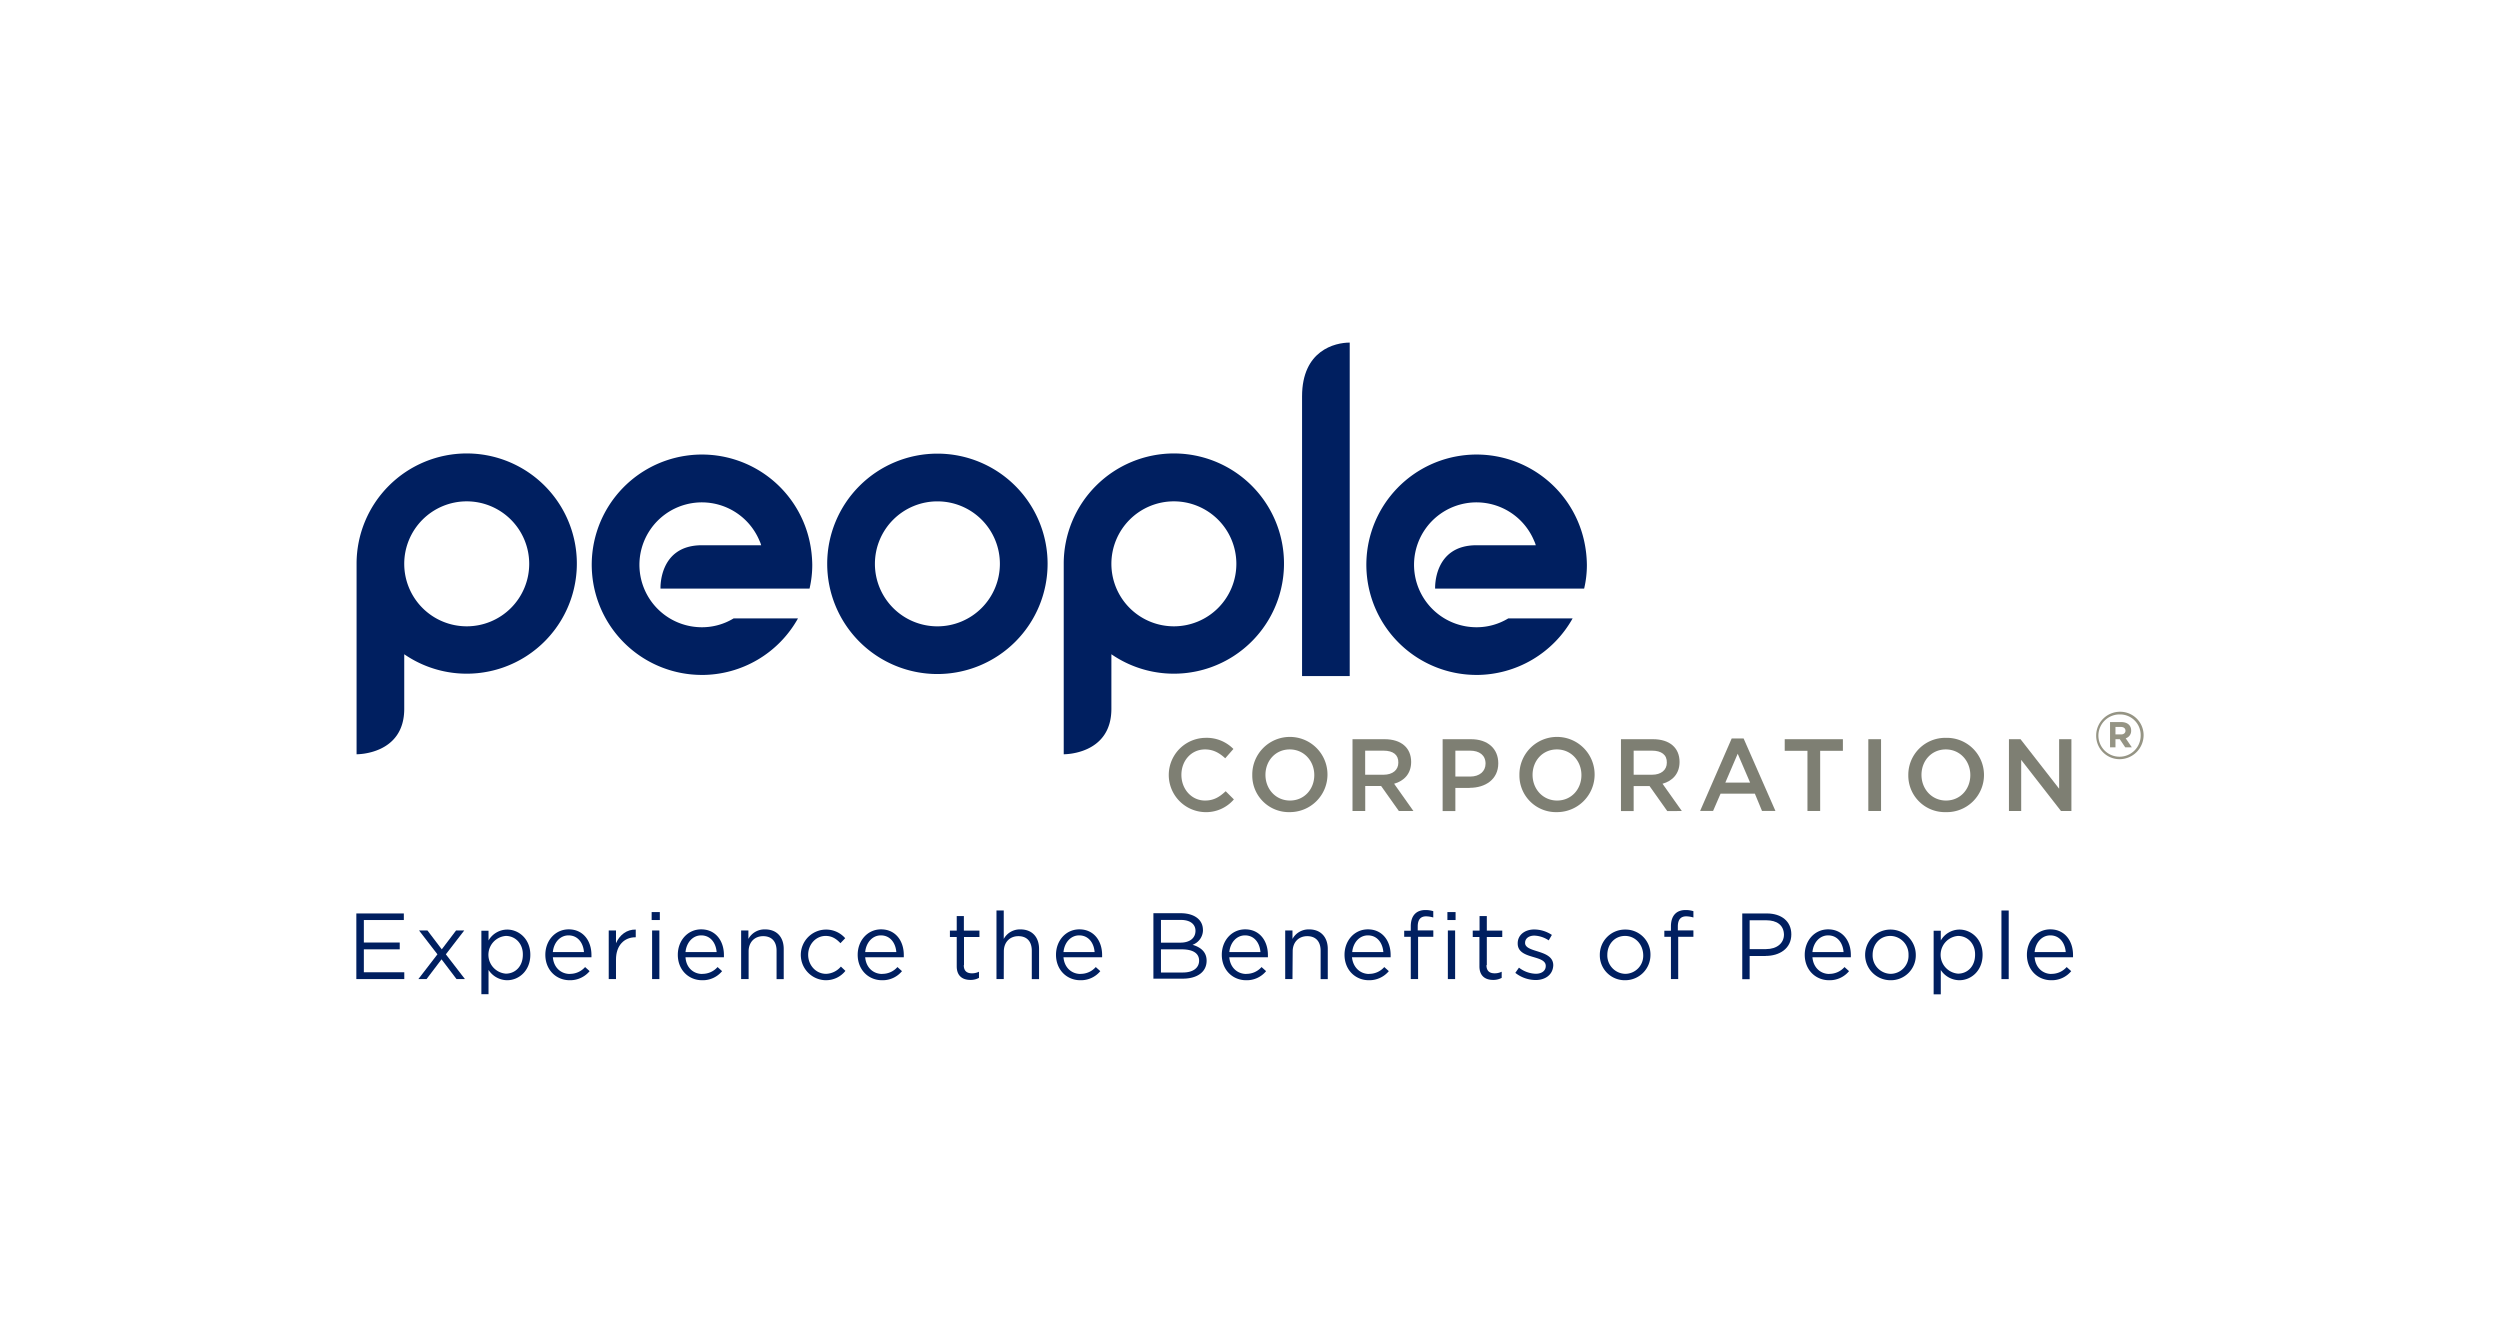 <svg id="Layer_1" data-name="Layer 1" xmlns="http://www.w3.org/2000/svg" width="1049.07" height="561" viewBox="0 0 1049.07 561"><defs><style>.cls-1{fill:#001f60;}.cls-2{fill:#7e7f73;}.cls-3{fill:#959484;}</style></defs><polygon class="cls-1" points="149.53 383.31 149.53 410.85 169.65 410.85 169.65 407.99 152.68 407.99 152.68 398.37 167.74 398.37 167.74 395.51 152.68 395.51 152.68 386.07 169.46 386.07 169.46 383.31 149.53 383.31"/><polygon class="cls-1" points="195.1 410.85 191.57 410.85 185.28 402.56 178.99 410.85 175.56 410.85 183.56 400.46 175.84 390.45 179.37 390.45 185.38 398.37 191.38 390.45 194.81 390.45 187.09 400.46 195.1 410.85"/><path class="cls-1" d="M212.26,392.74a7.94,7.94,0,0,0,0,15.83c3.9,0,7.14-3,7.14-7.92.1-4.76-3.24-7.91-7.14-7.91m.57,18.59A9.42,9.42,0,0,1,205,407v10.2h-3V390.55h3v4.1a9.14,9.14,0,0,1,7.82-4.58c4.86,0,9.72,3.91,9.72,10.58s-4.77,10.68-9.72,10.68"/><path class="cls-1" d="M245.05,399.51c-.29-3.72-2.48-7-6.49-7-3.52,0-6.19,3-6.57,7Zm-5.91,9.15a8.38,8.38,0,0,0,6.38-2.86l1.91,1.72a10.64,10.64,0,0,1-8.39,3.81c-5.62,0-10.2-4.29-10.2-10.68,0-5.91,4.1-10.67,9.82-10.67,6,0,9.53,4.76,9.53,10.77v.95H232c.38,4.48,3.52,7,7.15,7"/><path class="cls-1" d="M258.49,410.85h-3.05v-20.4h3.05v5.34c1.52-3.43,4.48-5.81,8.29-5.72v3.24h-.19c-4.48,0-8.1,3.25-8.1,9.35Z"/><path class="cls-1" d="M273.64,390.45h3.05v20.4h-3.05Zm-.19-7.72h3.43v3.34h-3.43Z"/><path class="cls-1" d="M300.72,399.51c-.29-3.72-2.48-7-6.49-7-3.52,0-6.19,3-6.57,7Zm-6,9.15a8.4,8.4,0,0,0,6.39-2.86l1.9,1.72a10.48,10.48,0,0,1-8.39,3.81c-5.62,0-10.19-4.29-10.19-10.68,0-5.91,4.09-10.67,9.81-10.67,6,0,9.54,4.76,9.54,10.77v.95H287.66c.28,4.48,3.43,7,7,7"/><path class="cls-1" d="M314.06,410.85H311v-20.4h3.05V394a7.71,7.71,0,0,1,7-4c5,0,7.82,3.33,7.82,8.2v12.67h-3V398.94c0-3.81-2-6.1-5.63-6.1s-6.1,2.57-6.1,6.38v11.63Z"/><path class="cls-1" d="M346.47,411.33a10.63,10.63,0,1,1,8.2-17.63l-2,2.09c-1.62-1.71-3.44-3.05-6.2-3.05-4.1,0-7.34,3.53-7.34,7.91s3.24,8,7.53,8a8.48,8.48,0,0,0,6.2-3.05l1.9,1.81a10.36,10.36,0,0,1-8.29,3.91"/><path class="cls-1" d="M376.12,399.51c-.29-3.72-2.48-7-6.49-7-3.52,0-6.19,3-6.57,7Zm-5.91,9.15a8.38,8.38,0,0,0,6.38-2.86l1.91,1.72a10.49,10.49,0,0,1-8.39,3.81c-5.62,0-10.2-4.29-10.2-10.68,0-5.91,4.1-10.67,9.82-10.67,6,0,9.53,4.76,9.53,10.77v.95h-16.2c.38,4.48,3.52,7,7.15,7"/><path class="cls-1" d="M404.43,405c0,2.48,1.33,3.43,3.43,3.43a6.6,6.6,0,0,0,2.95-.67v2.58a7.29,7.29,0,0,1-3.62.86c-3.24,0-5.72-1.63-5.72-5.72v-12.3h-2.86v-2.67h2.86v-6.1h3v6.1H411v2.67h-6.48V405Z"/><path class="cls-1" d="M421.2,410.85h-3.05V382.07h3.05V394a7.72,7.72,0,0,1,7-4c5,0,7.82,3.33,7.82,8.2v12.67h-3.05V398.94c0-3.81-2-6.1-5.63-6.1s-6.1,2.57-6.1,6.38Z"/><path class="cls-1" d="M459.33,399.51c-.28-3.72-2.48-7-6.48-7-3.53,0-6.2,3-6.58,7Zm-5.91,9.15a8.38,8.38,0,0,0,6.39-2.86l1.91,1.72a10.51,10.51,0,0,1-8.39,3.81c-5.63,0-10.2-4.29-10.2-10.68,0-5.91,4.1-10.67,9.82-10.67,6,0,9.53,4.76,9.53,10.77v.95H446.27c.38,4.48,3.53,7,7.15,7"/><path class="cls-1" d="M503.18,403.13c0-3.05-2.48-4.76-7.34-4.76h-8.67v9.72h9.24c4.2,0,6.77-1.91,6.77-5m-1.52-12.48c0-2.77-2.2-4.58-6.1-4.58h-8.39v9.53h8.19c3.63,0,6.3-1.71,6.3-5m3.14-.48a6.62,6.62,0,0,1-4.38,6.39c3.24.95,5.91,2.86,5.91,6.67,0,4.76-4,7.53-10,7.53H484V383.21h11.73c5.52.1,9.05,2.76,9.05,7"/><path class="cls-1" d="M528.92,399.51c-.29-3.72-2.48-7-6.48-7-3.53,0-6.2,3-6.58,7ZM523,408.66a8.38,8.38,0,0,0,6.38-2.86l1.91,1.72a10.48,10.48,0,0,1-8.39,3.81c-5.62,0-10.2-4.29-10.2-10.68,0-5.91,4.1-10.67,9.82-10.67,6,0,9.53,4.76,9.53,10.77v.95h-16.2c.38,4.48,3.53,7,7.15,7"/><path class="cls-1" d="M542.36,410.85h-3.05v-20.4h3.05V394a7.7,7.7,0,0,1,7-4c4.95,0,7.81,3.33,7.81,8.2v12.67h-3V398.94c0-3.81-2-6.1-5.62-6.1s-6.1,2.57-6.1,6.38Z"/><path class="cls-1" d="M580.49,399.51c-.29-3.72-2.48-7-6.48-7-3.53,0-6.2,3-6.58,7Zm-6,9.15a8.38,8.38,0,0,0,6.39-2.86l1.91,1.72a10.64,10.64,0,0,1-8.39,3.81c-5.63,0-10.2-4.29-10.2-10.68,0-5.91,4.1-10.67,9.82-10.67,6,0,9.53,4.76,9.53,10.77v.95H567.33c.48,4.48,3.63,7,7.15,7"/><path class="cls-1" d="M601.46,390.55v2.57h-6.39v17.73H592V393.12h-2.76v-2.57H592v-1.81c0-4.48,2.29-6.86,6.1-6.86a11,11,0,0,1,3.34.47V385a11.55,11.55,0,0,0-3-.48c-2.38,0-3.52,1.43-3.52,4.29v1.62h6.48Z"/><path class="cls-1" d="M607.56,390.45h3.05v20.4h-3.05Zm-.19-7.72h3.43v3.34h-3.43Z"/><path class="cls-1" d="M623.76,405c0,2.48,1.34,3.43,3.44,3.43a6.63,6.63,0,0,0,2.95-.67v2.58a7.29,7.29,0,0,1-3.62.86c-3.24,0-5.72-1.63-5.72-5.72v-12.3H618v-2.67h2.86v-6.1h3.05v6.1h6.48v2.67h-6.48V405Z"/><path class="cls-1" d="M644.26,411.24a13.81,13.81,0,0,1-8.39-3l1.53-2.19a12.11,12.11,0,0,0,7.05,2.57c2.48,0,4.19-1.24,4.19-3.24v-.09c0-2.1-2.38-2.86-5-3.63-3.24-.95-6.77-2-6.77-5.72v-.09c0-3.53,3-5.82,7-5.82a13.58,13.58,0,0,1,7.34,2.29l-1.33,2.29a11.56,11.56,0,0,0-6-2c-2.38,0-3.91,1.24-3.91,3v.1c0,1.9,2.48,2.67,5.25,3.52,3.14,1,6.57,2.2,6.57,5.82v.09c-.19,3.91-3.33,6.11-7.43,6.11"/><path class="cls-1" d="M681.91,392.74c-4.38,0-7.43,3.53-7.43,7.91a7.72,7.72,0,0,0,7.53,8,7.58,7.58,0,0,0,7.53-7.91c-.1-4.48-3.34-8-7.63-8m0,18.59a10.44,10.44,0,0,1-10.58-10.58A10.55,10.55,0,0,1,682,390.07a10.44,10.44,0,0,1,10.58,10.58,10.6,10.6,0,0,1-10.68,10.68"/><path class="cls-1" d="M710.6,390.55v2.57h-6.38v17.73h-3.05V393.12H698.4v-2.57h2.77v-1.81c0-4.48,2.28-6.86,6.1-6.86a10.91,10.91,0,0,1,3.33.47V385a11.41,11.41,0,0,0-3-.48c-2.38,0-3.53,1.43-3.53,4.29v1.62h6.48Z"/><path class="cls-1" d="M741.2,386.17h-7v12.1h6.87c4.57,0,7.53-2.48,7.53-6.1-.1-4-3-6-7.44-6m-.28,15h-6.68v9.72H731.1V383.31h10.29c6.2,0,10.3,3.33,10.3,8.77,0,6-5,9.05-10.77,9.05"/><path class="cls-1" d="M773.61,399.51c-.28-3.72-2.48-7-6.48-7-3.53,0-6.2,3-6.58,7Zm-6,9.15A8.38,8.38,0,0,0,774,405.8l1.91,1.72a10.49,10.49,0,0,1-8.39,3.81c-5.62,0-10.2-4.29-10.2-10.68,0-5.91,4.1-10.67,9.82-10.67,6,0,9.53,4.76,9.53,10.77v.95H760.55c.38,4.48,3.53,7,7.06,7"/><path class="cls-1" d="M793.25,392.74c-4.39,0-7.44,3.53-7.44,7.91a7.72,7.72,0,0,0,7.53,8,7.57,7.57,0,0,0,7.53-7.91,7.74,7.74,0,0,0-7.62-8m0,18.59a10.63,10.63,0,1,1,10.67-10.68,10.44,10.44,0,0,1-10.67,10.68"/><path class="cls-1" d="M821.65,392.74a7.94,7.94,0,0,0,0,15.83c3.91,0,7.15-3,7.15-7.92.1-4.76-3.24-7.91-7.15-7.91m.58,18.59a9.42,9.42,0,0,1-7.82-4.29v10.2h-3V390.55h3v4.1a9.14,9.14,0,0,1,7.82-4.58c4.86,0,9.72,3.91,9.72,10.58s-4.77,10.68-9.72,10.68"/><rect class="cls-1" x="839.86" y="382.07" width="3.05" height="28.79"/><path class="cls-1" d="M866.84,399.51c-.29-3.72-2.48-7-6.48-7-3.53,0-6.2,3-6.58,7Zm-6,9.15a8.38,8.38,0,0,0,6.39-2.86l1.91,1.72a10.51,10.51,0,0,1-8.39,3.81c-5.63,0-10.2-4.29-10.2-10.68,0-5.91,4.1-10.67,9.82-10.67,6,0,9.53,4.76,9.53,10.77v.95H853.78c.38,4.48,3.53,7,7.05,7"/><path class="cls-1" d="M195.86,262.82a26.22,26.22,0,1,1,26.21-26.22,26.2,26.2,0,0,1-26.21,26.22m0-72.54a46.27,46.27,0,0,0-46.23,46.23v80s20,.29,20-19.06V274.54a46.21,46.21,0,1,0,26.21-84.26"/><path class="cls-1" d="M492.6,262.82a26.22,26.22,0,1,1,26.21-26.22,26.2,26.2,0,0,1-26.21,26.22m0-72.54a46.27,46.27,0,0,0-46.23,46.23v80s20,.29,20-19.06V274.54a46.21,46.21,0,1,0,26.21-84.26"/><path class="cls-1" d="M566.38,283.69h-20V166.35c0-19.35,13.82-22.59,20-22.59V283.69"/><path class="cls-1" d="M393.37,282.84A46.24,46.24,0,1,1,439.6,236.6a46.27,46.27,0,0,1-46.23,46.24m0-72.45a26.22,26.22,0,1,0,26.21,26.21,26.19,26.19,0,0,0-26.21-26.21"/><path class="cls-1" d="M294.52,283.22A46.24,46.24,0,1,1,339.7,227a49.28,49.28,0,0,1,1.15,10,43.63,43.63,0,0,1-1.15,10H277.17s-.86-18.2,17.35-18.2H319.4a9.68,9.68,0,0,0-.67-1.81,26.2,26.2,0,1,0-24.21,36.22,25.54,25.54,0,0,0,13.34-3.72h27a46.23,46.23,0,0,1-40.32,23.74"/><path class="cls-1" d="M619.57,283.22A46.24,46.24,0,1,1,664.75,227a49.28,49.28,0,0,1,1.15,10,43.08,43.08,0,0,1-1.15,10H602.22s-.86-18.2,17.35-18.2h24.88a9.68,9.68,0,0,0-.67-1.81,26.2,26.2,0,1,0-24.21,36.22,25.6,25.6,0,0,0,13.35-3.72h27a46.35,46.35,0,0,1-40.32,23.74"/><path class="cls-2" d="M505.56,340.79a15.59,15.59,0,0,1,.19-31.17,15.72,15.72,0,0,1,11.82,4.67l-3.43,3.91c-2.38-2.19-4.95-3.72-8.48-3.72-5.82,0-9.91,4.77-9.91,10.68s4.19,10.77,9.91,10.77c3.72,0,6.1-1.52,8.67-3.91l3.44,3.43a15.33,15.33,0,0,1-12.21,5.34"/><path class="cls-2" d="M541.21,314.48c-6,0-10.19,4.77-10.19,10.68s4.28,10.77,10.29,10.77,10.2-4.77,10.2-10.68-4.29-10.77-10.3-10.77m0,26.31a15.34,15.34,0,0,1-15.72-15.54,15.78,15.78,0,1,1,15.72,15.54"/><path class="cls-2" d="M580.58,315h-7.72v10.1h7.72c3.82,0,6.2-2,6.2-5.05.09-3.33-2.19-5.05-6.2-5.05M587,340.32l-7.44-10.49h-6.67v10.49h-5.34V310.19H581c7,0,11.16,3.63,11.16,9.54,0,4.95-3,8-7.15,9.15l8.1,11.44Z"/><path class="cls-2" d="M616.9,315h-6.19v10.87h6.19c4,0,6.48-2.2,6.48-5.44,0-3.52-2.57-5.43-6.48-5.43m-.19,15.63h-6v9.73h-5.34V310.19h11.91c7.06,0,11.44,4,11.44,10.11,0,6.77-5.43,10.29-12,10.29"/><path class="cls-2" d="M653.31,314.48c-6,0-10.2,4.77-10.2,10.68s4.29,10.77,10.3,10.77,10.2-4.77,10.2-10.68-4.29-10.77-10.3-10.77m0,26.31a15.34,15.34,0,0,1-15.72-15.54,15.78,15.78,0,1,1,15.72,15.54"/><path class="cls-2" d="M693.25,315h-7.72v10.1h7.72c3.82,0,6.2-2,6.2-5.05.1-3.33-2.29-5.05-6.2-5.05m6.39,25.36-7.43-10.49h-6.68v10.49H680.2V310.19h13.44c7,0,11.15,3.63,11.15,9.54,0,4.95-3,8-7.15,9.15l8.1,11.44Z"/><path class="cls-2" d="M729.19,316.29,724,328.4h10.39Zm15.83,24h-5.63l-3-7.25H722l-3.14,7.25h-5.44l13.25-30.41h5Z"/><polygon class="cls-2" points="763.79 340.31 758.46 340.31 758.46 315.06 748.92 315.06 748.92 310.19 773.33 310.19 773.33 315.06 763.79 315.06 763.79 340.31"/><rect class="cls-2" x="784" y="310.19" width="5.34" height="30.12"/><path class="cls-2" d="M816.51,314.48c-6,0-10.2,4.77-10.2,10.68s4.29,10.77,10.29,10.77,10.2-4.77,10.2-10.68-4.29-10.77-10.29-10.77m0,26.31a15.34,15.34,0,0,1-15.73-15.54,15.51,15.51,0,0,1,15.82-15.63,15.59,15.59,0,1,1-.09,31.17"/><polygon class="cls-2" points="864.07 310.19 869.22 310.19 869.22 340.31 864.84 340.31 848.15 318.87 848.15 340.31 843.01 340.31 843.01 310.19 847.87 310.19 864.07 330.97 864.07 310.19"/><path class="cls-3" d="M889.52,318.58a9.84,9.84,0,0,1-9.91-9.91,10,10,0,0,1,10-10,9.84,9.84,0,0,1,9.91,9.91A10.13,10.13,0,0,1,889.52,318.58Zm0-18.78a8.87,8.87,0,1,0,8.77,8.87A8.65,8.65,0,0,0,889.52,299.8Zm2.48,10,2.58,3.81h-2.77l-2.29-3.43h-1.81v3.43h-2.28V303h4.67c2.57,0,4.19,1.34,4.19,3.53A3.23,3.23,0,0,1,892,309.81Zm-2-4.76h-2.29v3.14h2.39c1.14,0,1.81-.67,1.81-1.52C891.91,305.62,891.14,305.05,890,305.05Z"/></svg>